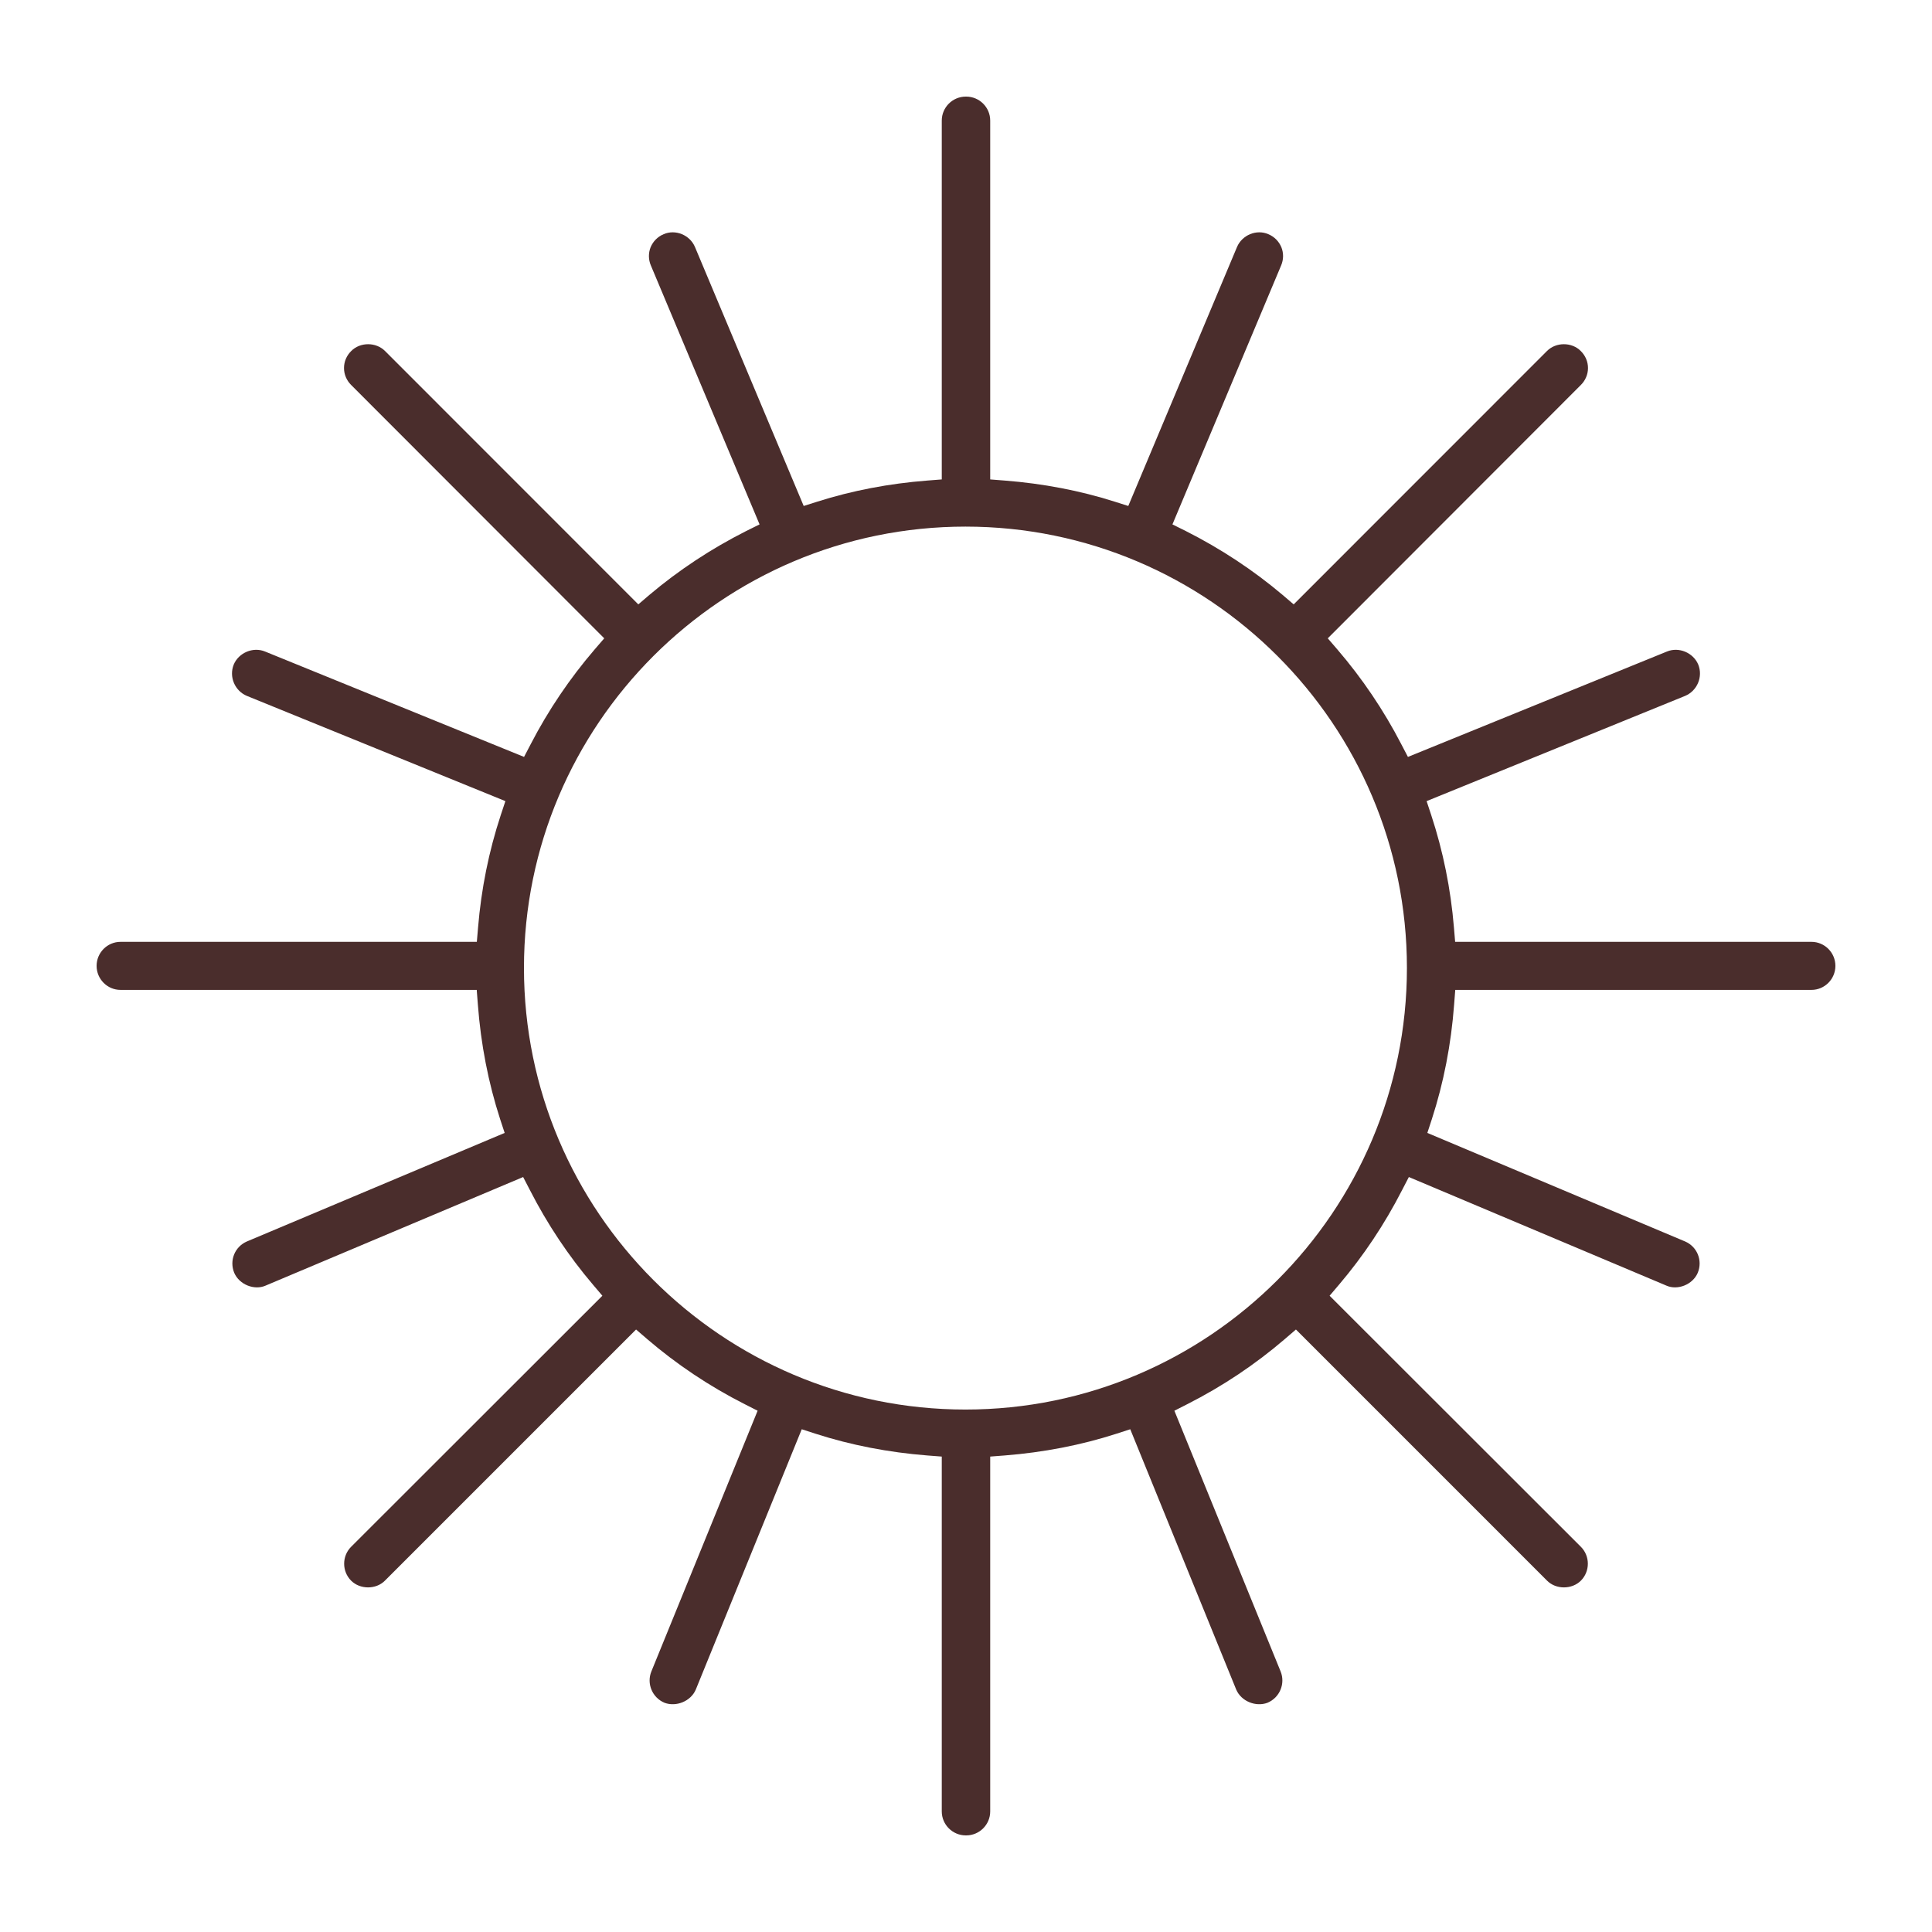 <?xml version="1.0" encoding="UTF-8"?>
<svg width="100px" height="100px" viewBox="0 0 100 100" version="1.1" xmlns="http://www.w3.org/2000/svg" xmlns:xlink="http://www.w3.org/1999/xlink">
    <!-- Generator: Sketch 58 (84663) - https://sketch.com -->
    <title>icn-care-sun</title>
    <desc>Created with Sketch.</desc>
    <g id="icn-care-sun" stroke="none" stroke-width="1" fill="none" fill-rule="evenodd">
        <path d="M49.973,72.958 C37.37,72.958 27.12,62.703 27.12,50.1 C27.12,37.504 37.37,27.257 49.973,27.257 C62.571,27.257 72.822,37.504 72.822,50.1 C72.822,62.703 62.571,72.958 49.973,72.958 M93.762,48.75 L75.318,48.75 L75.255,48.001 C75.09,46.015 74.697,44.062 74.08,42.189 L73.841,41.466 L87.216,36.022 C87.847,35.761 88.156,35.03 87.901,34.397 C87.645,33.787 86.902,33.466 86.281,33.723 L72.874,39.178 L72.529,38.517 C71.621,36.76 70.505,35.11 69.219,33.613 L68.725,33.04 L81.822,19.929 C82.061,19.692 82.194,19.379 82.194,19.049 C82.194,18.717 82.061,18.406 81.817,18.166 C81.355,17.699 80.536,17.699 80.069,18.17 L66.961,31.283 L66.392,30.797 C64.877,29.516 63.188,28.4 61.371,27.483 L60.685,27.143 L66.312,13.737 C66.44,13.434 66.445,13.101 66.323,12.796 C66.195,12.491 65.961,12.252 65.648,12.121 C65.032,11.853 64.288,12.167 64.027,12.786 L58.4,26.189 L57.688,25.963 C55.898,25.394 53.985,25.028 52.008,24.874 L51.253,24.815 L51.253,6.241 C51.253,5.558 50.696,5 50.01,5 C50.007,5 50.003,5.002 50,5.002 C49.997,5.002 49.993,5 49.99,5 C49.304,5 48.746,5.558 48.746,6.241 L48.746,24.815 L47.991,24.874 C46.015,25.028 44.102,25.394 42.312,25.963 L41.599,26.189 L35.972,12.786 C35.712,12.167 34.967,11.853 34.352,12.121 C34.039,12.252 33.804,12.491 33.676,12.796 C33.555,13.101 33.559,13.434 33.687,13.737 L39.315,27.143 L38.628,27.483 C36.812,28.4 35.122,29.516 33.607,30.797 L33.039,31.283 L19.931,18.17 C19.463,17.699 18.645,17.699 18.182,18.166 C17.938,18.406 17.806,18.717 17.806,19.049 C17.806,19.379 17.938,19.692 18.178,19.929 L31.275,33.04 L30.781,33.613 C29.495,35.11 28.379,36.76 27.47,38.517 L27.125,39.178 L13.719,33.723 C13.097,33.466 12.354,33.787 12.098,34.397 C11.843,35.03 12.152,35.761 12.784,36.022 L26.159,41.466 L25.919,42.189 C25.302,44.062 24.909,46.015 24.745,48.001 L24.681,48.75 L6.238,48.75 C5.557,48.75 5,49.307 5,49.993 C5,50.679 5.557,51.237 6.238,51.237 L24.675,51.237 L24.734,51.992 C24.888,54.048 25.276,56.044 25.887,57.928 L26.121,58.64 L12.784,64.256 C12.152,64.526 11.86,65.244 12.125,65.884 C12.391,66.5 13.172,66.795 13.74,66.546 L27.078,60.923 L27.428,61.598 C28.331,63.365 29.432,65.012 30.69,66.492 L31.179,67.067 L18.172,80.064 C17.694,80.544 17.694,81.331 18.172,81.813 C18.639,82.28 19.463,82.28 19.925,81.813 L32.923,68.815 L33.496,69.309 C35.021,70.617 36.715,71.752 38.544,72.679 L39.214,73.019 L33.714,86.515 C33.459,87.147 33.762,87.873 34.399,88.137 C35,88.359 35.754,88.062 36.015,87.45 L41.498,73.978 L42.221,74.212 C44.044,74.8 45.989,75.176 47.991,75.334 L48.746,75.392 L48.746,93.759 C48.746,94.442 49.304,95 49.99,95 C49.993,95 49.997,94.998 50,94.998 C50.003,94.998 50.007,95 50.01,95 C50.696,95 51.253,94.442 51.253,93.759 L51.253,75.392 L52.008,75.334 C54.011,75.176 55.956,74.8 57.779,74.212 L58.502,73.978 L63.985,87.45 C64.245,88.062 64.999,88.359 65.6,88.137 C66.238,87.873 66.54,87.147 66.285,86.515 L60.786,73.019 L61.455,72.679 C63.284,71.752 64.979,70.617 66.503,69.309 L67.077,68.815 L80.074,81.813 C80.536,82.28 81.361,82.28 81.828,81.813 C82.306,81.331 82.306,80.544 81.828,80.064 L68.82,67.067 L69.309,66.492 C70.568,65.012 71.668,63.365 72.572,61.598 L72.922,60.923 L86.259,66.546 C86.828,66.795 87.609,66.5 87.874,65.884 C88.14,65.244 87.847,64.526 87.216,64.256 L73.879,58.64 L74.112,57.928 C74.723,56.044 75.112,54.048 75.265,51.992 L75.324,51.237 L93.762,51.237 C94.442,51.237 95,50.679 95,49.993 C95,49.307 94.442,48.75 93.762,48.75" id="Fill-1" fill="#4A2D2C"></path>
    </g>
</svg>